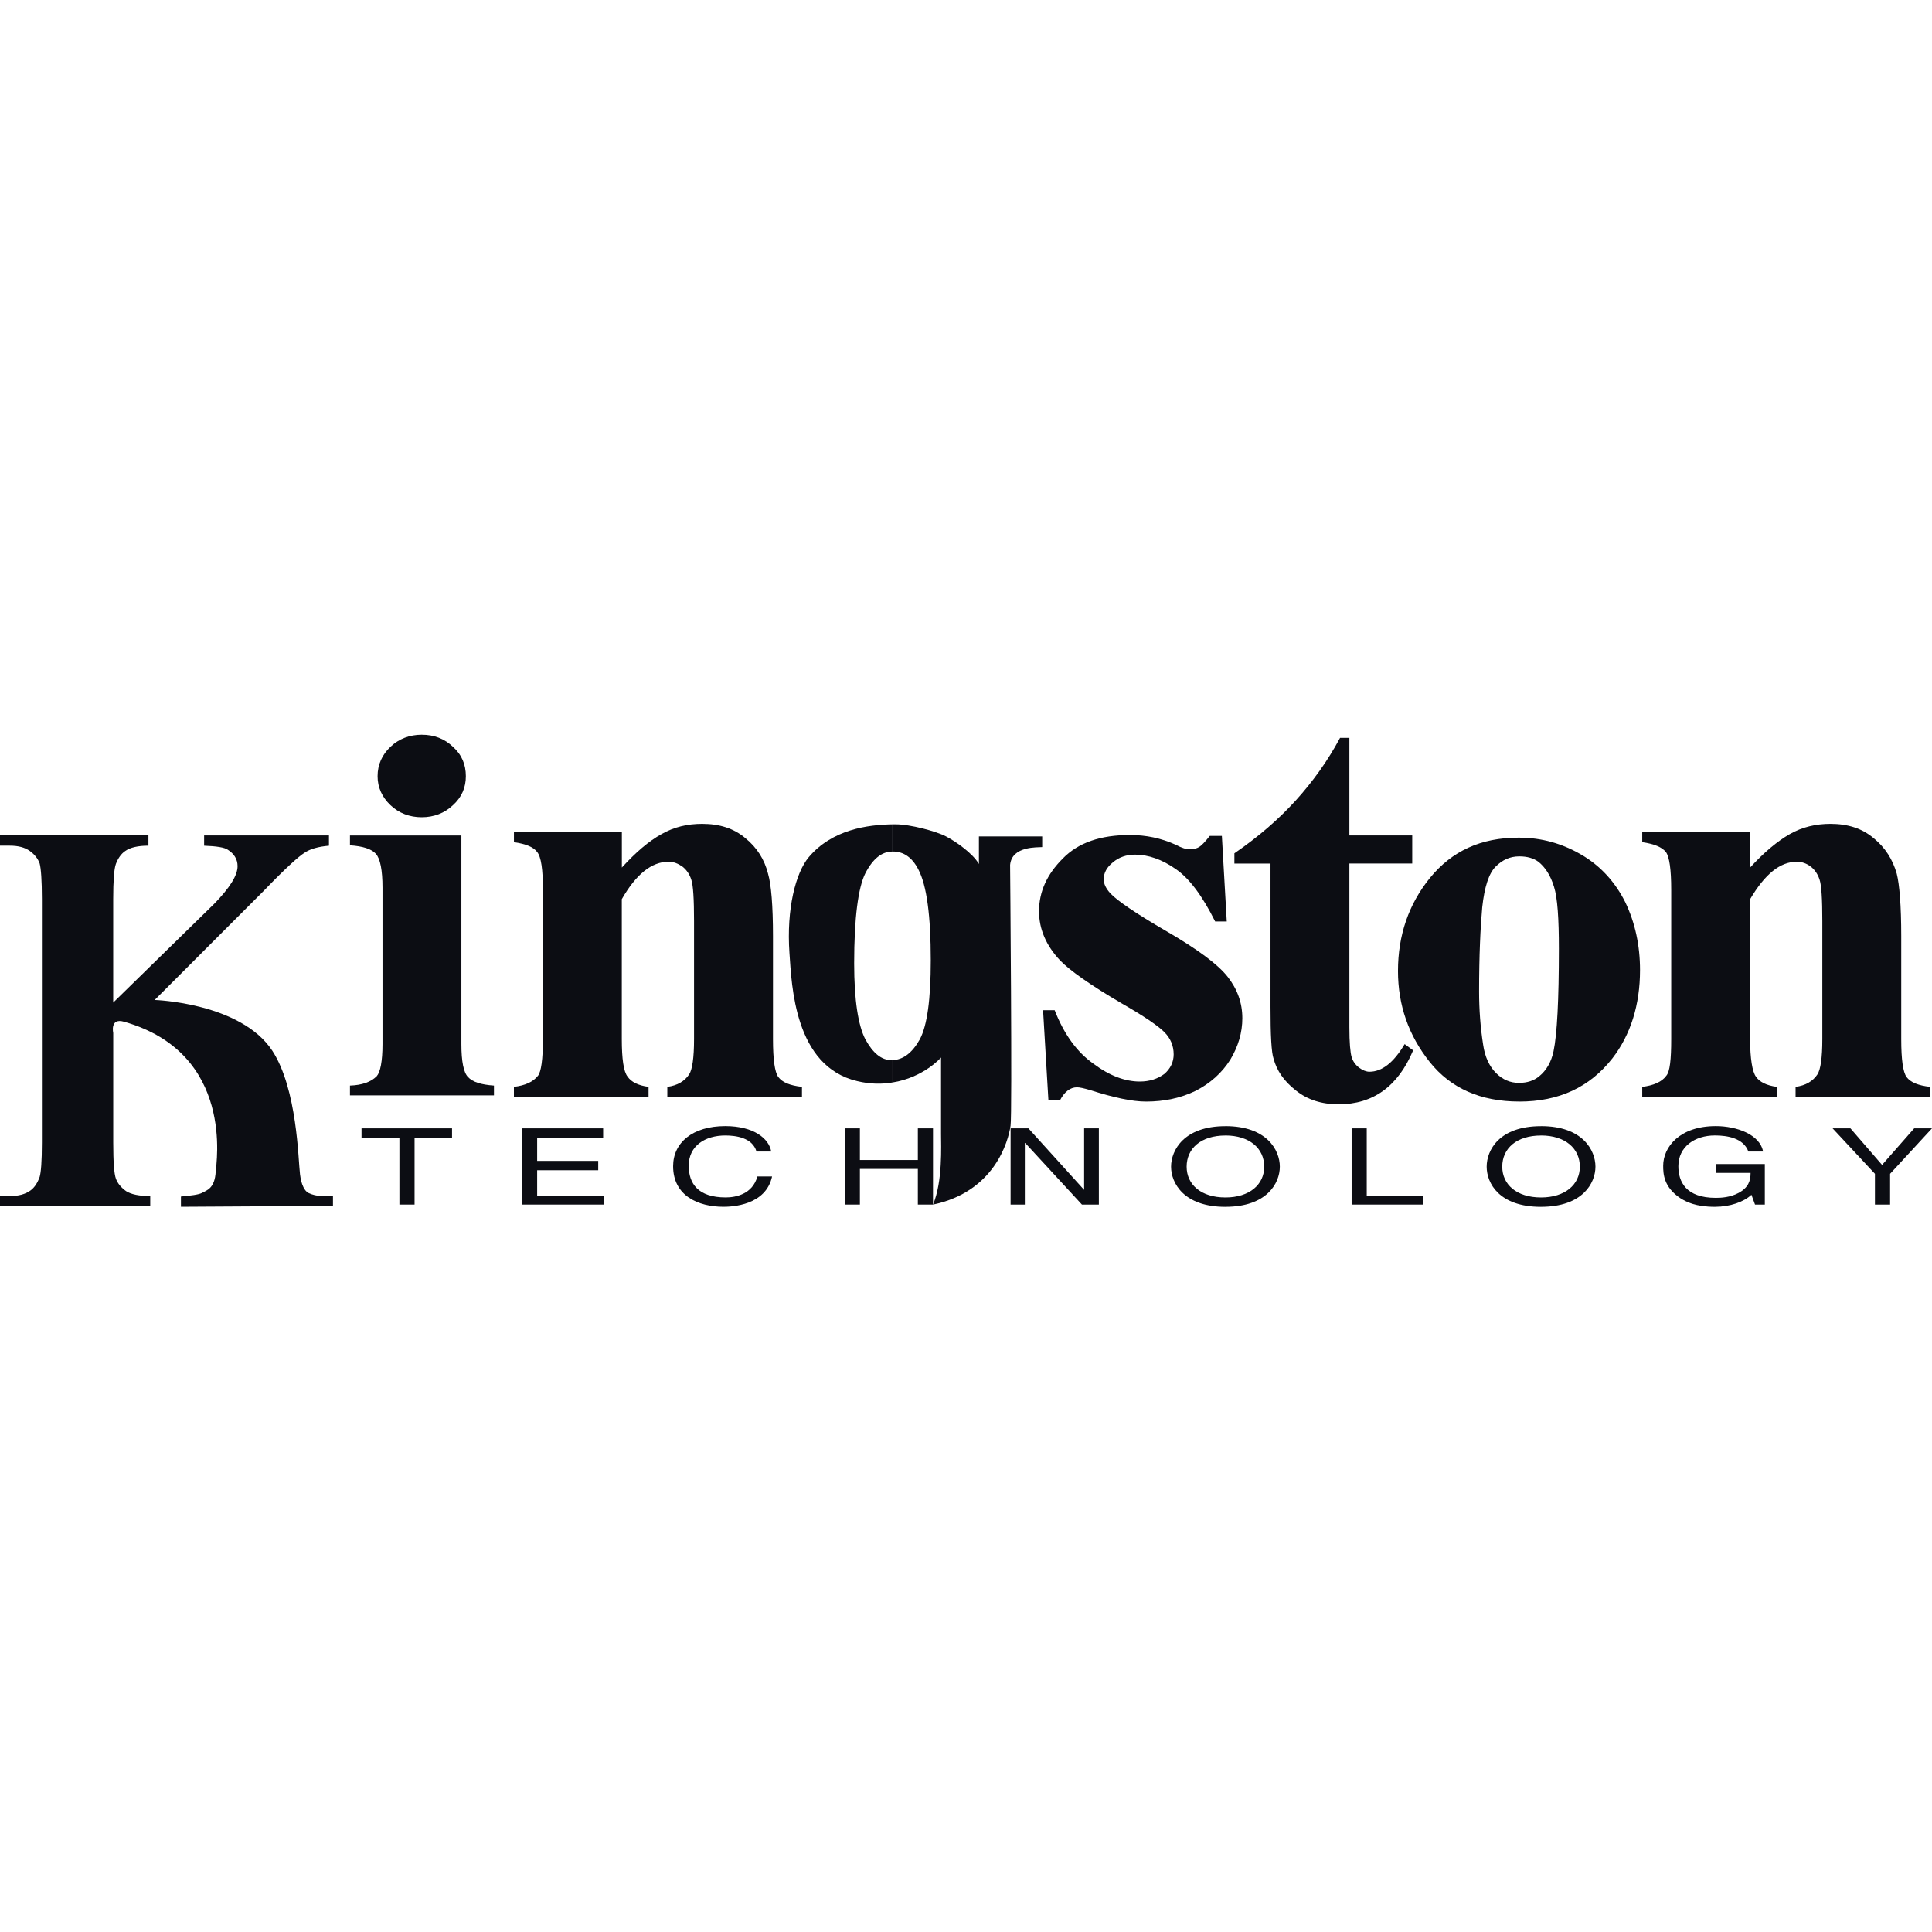 <?xml version="1.0" encoding="utf-8"?>
<!-- Generator: Adobe Illustrator 22.1.0, SVG Export Plug-In . SVG Version: 6.00 Build 0)  -->
<svg version="1.1" id="Слой_1" xmlns="http://www.w3.org/2000/svg" xmlns:xlink="http://www.w3.org/1999/xlink" x="0px" y="0px"
	 viewBox="0 0 64 64" style="enable-background:new 0 0 64 64;" xml:space="preserve">
<style type="text/css">
	.st0{fill-rule:evenodd;clip-rule:evenodd;fill:#0C0D13;}
</style>
<title>vendor / ASRock / ASRock-color</title>
<g>
	<path class="st0" d="M5.124,33.125c0,0,2.85,0.089,3.898,1.683c0.827,1.27,0.857,3.619,0.916,4.09
		c0.044,0.369,0.162,0.561,0.28,0.62c0.281,0.133,0.532,0.103,0.812,0.103v0.325l-5.036,0.03
		v-0.34c0.325-0.03,0.576-0.059,0.694-0.118c0.162-0.089,0.428-0.148,0.458-0.709
		c0.015-0.25,0.635-3.913-3.027-4.961C3.633,33.701,3.751,34.218,3.751,34.218v3.632
		c0,0.635,0.029,1.034,0.089,1.196c0.059,0.162,0.177,0.296,0.339,0.413
		c0.162,0.104,0.428,0.162,0.798,0.162v0.325H0v-0.325h0.325c0.281,0,0.517-0.058,0.694-0.192
		c0.118-0.088,0.221-0.236,0.295-0.443c0.044-0.147,0.074-0.517,0.074-1.137v-8.063
		c0-0.62-0.03-1.019-0.074-1.181c-0.059-0.162-0.162-0.295-0.325-0.414
		c-0.162-0.118-0.384-0.177-0.665-0.177H0v-0.34h4.917v0.34c-0.34,0-0.605,0.059-0.768,0.177
		c-0.133,0.089-0.236,0.236-0.31,0.428c-0.059,0.163-0.089,0.546-0.089,1.167v3.426l3.352-3.278
		c0.502-0.517,0.768-0.93,0.768-1.24c0-0.236-0.118-0.414-0.325-0.546
		c-0.103-0.074-0.369-0.118-0.783-0.133v-0.34h4.135v0.34c-0.34,0.03-0.62,0.103-0.812,0.236
		c-0.192,0.118-0.65,0.532-1.344,1.255L5.124,33.125L5.124,33.125z"/>
	<path class="st0" d="M13.97,24.339c0.413,0,0.753,0.133,1.034,0.399c0.295,0.266,0.428,0.591,0.428,0.975
		c0,0.369-0.133,0.694-0.428,0.96c-0.281,0.266-0.635,0.399-1.034,0.399
		c-0.399,0-0.753-0.133-1.034-0.399c-0.281-0.266-0.428-0.591-0.428-0.96
		c0-0.384,0.148-0.709,0.428-0.975C13.217,24.472,13.571,24.339,13.97,24.339L13.97,24.339z
		 M15.284,27.676v6.911c0,0.576,0.074,0.946,0.222,1.093c0.148,0.162,0.428,0.251,0.857,0.281v0.325
		h-4.77v-0.325c0.399-0.014,0.694-0.118,0.886-0.31c0.118-0.133,0.192-0.487,0.192-1.063v-5.183
		c0-0.576-0.074-0.96-0.221-1.122c-0.148-0.163-0.428-0.251-0.857-0.281v-0.325H15.284
		L15.284,27.676z"/>
	<path class="st0" d="M20.6,27.558v1.181c0.458-0.502,0.886-0.871,1.314-1.108
		c0.413-0.236,0.856-0.34,1.344-0.34c0.576,0,1.048,0.148,1.432,0.473
		c0.384,0.31,0.635,0.709,0.753,1.181c0.103,0.354,0.163,1.049,0.163,2.067v3.411
		c0,0.68,0.059,1.093,0.177,1.255c0.133,0.177,0.384,0.281,0.783,0.325v0.34h-4.46v-0.34
		c0.34-0.044,0.576-0.192,0.723-0.413c0.104-0.162,0.162-0.546,0.162-1.167v-3.913
		c0-0.724-0.029-1.182-0.088-1.359c-0.059-0.192-0.163-0.34-0.296-0.443
		c-0.147-0.103-0.295-0.162-0.458-0.162c-0.561,0-1.078,0.413-1.551,1.24v4.637
		c0,0.65,0.059,1.078,0.192,1.241c0.118,0.177,0.354,0.295,0.694,0.339v0.34h-4.46v-0.34
		c0.369-0.044,0.635-0.162,0.798-0.369c0.103-0.134,0.163-0.532,0.163-1.211V29.478
		c0-0.679-0.059-1.093-0.192-1.255c-0.118-0.162-0.369-0.266-0.768-0.325v-0.34H20.6
		L20.6,27.558z"/>
	<path class="st0" d="M57.975,27.558v1.181c0.458-0.502,0.901-0.871,1.314-1.108
		c0.413-0.236,0.871-0.34,1.344-0.34c0.576,0,1.049,0.148,1.432,0.473
		c0.384,0.31,0.635,0.709,0.768,1.181c0.089,0.354,0.148,1.049,0.148,2.067v3.411
		c0,0.68,0.059,1.093,0.177,1.255c0.133,0.177,0.384,0.281,0.783,0.325v0.34h-4.46v-0.34
		c0.34-0.044,0.576-0.192,0.724-0.413c0.104-0.162,0.162-0.546,0.162-1.167v-3.913
		c0-0.724-0.029-1.182-0.088-1.359c-0.059-0.192-0.162-0.34-0.295-0.443
		c-0.133-0.103-0.295-0.162-0.458-0.162c-0.561,0-1.063,0.413-1.551,1.24v4.637
		c0,0.65,0.074,1.078,0.192,1.241c0.118,0.177,0.354,0.295,0.694,0.339v0.34h-4.46v-0.34
		c0.369-0.044,0.65-0.162,0.798-0.369c0.118-0.134,0.162-0.532,0.162-1.211V29.478
		c0-0.679-0.059-1.093-0.177-1.255c-0.133-0.162-0.384-0.266-0.783-0.325v-0.34H57.975L57.975,27.558
		z"/>
	<path class="st0" d="M40.476,27.691l0.162,2.835h-0.384c-0.429-0.857-0.857-1.432-1.314-1.743
		c-0.443-0.31-0.901-0.472-1.344-0.472c-0.281,0-0.532,0.088-0.724,0.251
		c-0.207,0.162-0.31,0.354-0.31,0.561c0,0.162,0.074,0.31,0.221,0.472
		c0.221,0.236,0.842,0.665,1.861,1.255c1.019,0.591,1.698,1.093,2.023,1.506
		c0.325,0.413,0.487,0.871,0.487,1.373c0,0.473-0.133,0.931-0.399,1.374
		c-0.28,0.443-0.664,0.783-1.152,1.034c-0.487,0.236-1.033,0.354-1.639,0.354
		c-0.458,0-1.078-0.133-1.861-0.384c-0.207-0.059-0.34-0.089-0.428-0.089
		c-0.221,0-0.413,0.148-0.561,0.429h-0.384l-0.177-2.983h0.384c0.31,0.797,0.738,1.388,1.284,1.772
		c0.532,0.399,1.049,0.591,1.536,0.591c0.325,0,0.591-0.089,0.812-0.251
		c0.207-0.178,0.31-0.399,0.31-0.65c0-0.281-0.103-0.532-0.31-0.738
		c-0.207-0.207-0.68-0.532-1.403-0.945c-1.063-0.62-1.743-1.108-2.053-1.432
		c-0.458-0.487-0.694-1.034-0.694-1.624c0-0.65,0.266-1.226,0.783-1.743
		c0.516-0.532,1.255-0.783,2.23-0.783c0.531,0,1.033,0.103,1.521,0.325
		c0.192,0.104,0.339,0.148,0.458,0.148c0.133,0,0.236-0.03,0.31-0.074
		c0.074-0.044,0.192-0.163,0.354-0.369H40.476L40.476,27.691z"/>
	<path class="st0" d="M44.7,24.442v3.234h2.082v0.93h-2.082v5.42c0,0.516,0.03,0.841,0.074,0.989
		c0.044,0.148,0.133,0.265,0.251,0.354c0.118,0.089,0.236,0.133,0.339,0.133
		c0.413,0,0.798-0.295,1.167-0.915l0.281,0.207c-0.502,1.196-1.329,1.787-2.466,1.787
		c-0.561,0-1.034-0.148-1.418-0.458c-0.399-0.31-0.635-0.664-0.738-1.048
		c-0.074-0.207-0.103-0.783-0.103-1.728v-4.74h-1.196v-0.34c0.797-0.546,1.477-1.137,2.038-1.757
		c0.561-0.62,1.049-1.299,1.462-2.067H44.7L44.7,24.442z"/>
	<path class="st0" d="M50.961,28.547c0.221,0.177,0.399,0.443,0.517,0.827
		c0.118,0.369,0.162,1.063,0.162,2.053c0,1.698-0.059,2.835-0.177,3.396
		c-0.074,0.354-0.236,0.635-0.472,0.827c-0.177,0.148-0.399,0.221-0.665,0.221v0.62
		c1.314,0,2.333-0.473,3.086-1.432c0.606-0.783,0.916-1.773,0.916-2.924
		c0-0.812-0.162-1.565-0.487-2.245c-0.34-0.679-0.827-1.211-1.462-1.58
		c-0.635-0.369-1.314-0.561-2.053-0.561v0.62h0.015C50.592,28.37,50.798,28.429,50.961,28.547
		L50.961,28.547z M50.326,35.871c-0.015,0-0.015,0-0.015,0c-0.28,0-0.531-0.103-0.753-0.325
		c-0.221-0.221-0.369-0.532-0.428-0.945c-0.088-0.561-0.133-1.152-0.133-1.757
		c0-1.196,0.044-2.126,0.104-2.791c0.074-0.679,0.221-1.122,0.443-1.344
		c0.221-0.221,0.473-0.34,0.782-0.34v-0.62c-0.015,0-0.015,0-0.029,0
		c-1.241,0-2.2,0.443-2.924,1.329c-0.709,0.871-1.063,1.905-1.063,3.086
		c0,1.137,0.355,2.141,1.049,3.012c0.694,0.872,1.683,1.314,2.968,1.314V35.871L50.326,35.871z"/>
	<path class="st0" d="M32.428,27.706v0.915c-0.207-0.354-0.753-0.738-1.093-0.915
		c-0.34-0.177-1.196-0.399-1.654-0.399c-0.044,0-0.074,0-0.118,0v0.901h0.015
		c0.354,0,0.635,0.192,0.842,0.591c0.28,0.531,0.413,1.536,0.413,3.013
		c0,1.284-0.118,2.17-0.369,2.628c-0.251,0.443-0.546,0.664-0.901,0.679v0.739
		c1.034-0.162,1.61-0.827,1.61-0.827s0,2.053,0,2.526c0,0.398,0.059,1.58-0.266,2.347
		c2.038-0.428,2.495-2.096,2.569-2.614c0.059-0.384-0.015-8.638-0.015-8.638
		c0.059-0.635,0.915-0.576,1.063-0.591v-0.354H32.428L32.428,27.706z M29.563,27.307
		c-0.812,0.015-1.993,0.163-2.776,1.093c-0.428,0.517-0.738,1.698-0.635,3.175
		c0.074,1.063,0.163,3.751,2.245,4.238c0.428,0.104,0.827,0.104,1.167,0.045v-0.739
		c-0.015,0-0.015,0-0.029,0c-0.34,0-0.62-0.236-0.871-0.694c-0.236-0.457-0.369-1.299-0.369-2.51
		c0-1.506,0.133-2.51,0.369-2.983c0.251-0.487,0.546-0.723,0.901-0.723V27.307L29.563,27.307z"/>
	<polygon class="st0" points="11.976,37.378 14.974,37.378 14.974,37.688 13.733,37.688 13.733,39.903 
		13.231,39.903 13.231,37.688 11.976,37.688 11.976,37.378 	"/>
	<polygon class="st0" points="20.009,39.903 17.292,39.903 17.292,37.378 19.98,37.378 19.98,37.688 
		17.794,37.688 17.794,38.456 19.817,38.456 19.817,38.766 17.794,38.766 17.794,39.608 20.009,39.608 
		20.009,39.903 	"/>
	<path class="st0" d="M25.06,38.146c-0.133-0.458-0.679-0.532-1.034-0.532
		c-0.665,0-1.211,0.339-1.211,1.003c0,0.591,0.31,1.049,1.226,1.049
		c0.325,0,0.886-0.103,1.048-0.694h0.487c-0.207,0.96-1.329,1.004-1.61,1.004
		c-0.842,0-1.668-0.369-1.668-1.344c0-0.783,0.649-1.329,1.728-1.329c0.945,0,1.447,0.413,1.521,0.842
		H25.06L25.06,38.146z"/>
	<polygon class="st0" points="30.405,37.378 30.907,37.378 30.907,39.903 30.405,39.903 30.405,38.722 
		28.485,38.722 28.485,39.903 27.983,39.903 27.983,37.378 28.485,37.378 28.485,38.427 30.405,38.427 
		30.405,37.378 	"/>
	<polygon class="st0" points="35.913,37.378 36.401,37.378 36.401,39.903 35.84,39.903 33.964,37.866 
		33.949,37.866 33.949,39.903 33.477,39.903 33.477,37.378 34.068,37.378 35.913,39.416 35.913,37.378 
			"/>
	<path class="st0" d="M41.879,38.648c0,0.591-0.487,1.019-1.285,1.019v0.31
		c1.373,0,1.802-0.783,1.802-1.33c0-0.546-0.429-1.343-1.802-1.343v0.31
		C41.392,37.614,41.879,38.042,41.879,38.648L41.879,38.648z M40.594,39.667
		c-0.812,0-1.285-0.429-1.285-1.019c0-0.605,0.473-1.033,1.285-1.033v-0.31
		c-1.373,0-1.801,0.797-1.801,1.343c0,0.547,0.428,1.33,1.801,1.33V39.667L40.594,39.667z"/>
	<polygon class="st0" points="45.275,39.608 47.151,39.608 47.151,39.903 44.774,39.903 44.774,37.378 
		45.275,37.378 45.275,39.608 	"/>
	<path class="st0" d="M52.334,38.648c0,0.591-0.487,1.019-1.285,1.019v0.31
		c1.374,0,1.802-0.783,1.802-1.33c0-0.546-0.428-1.343-1.802-1.343v0.31
		C51.847,37.614,52.334,38.042,52.334,38.648L52.334,38.648z M51.049,39.667
		c-0.812,0-1.285-0.429-1.285-1.019c0-0.605,0.473-1.033,1.285-1.033v-0.31
		c-1.388,0-1.801,0.797-1.801,1.343c0,0.547,0.413,1.33,1.801,1.33V39.667L51.049,39.667z"/>
	<path class="st0" d="M56.838,38.56h1.624v1.343h-0.325l-0.118-0.325
		c-0.251,0.237-0.709,0.399-1.211,0.399c-0.635,0-0.945-0.162-1.137-0.281
		c-0.561-0.369-0.576-0.812-0.576-1.079c0-0.62,0.546-1.314,1.743-1.314
		c0.694,0,1.462,0.281,1.566,0.842h-0.487c-0.163-0.444-0.694-0.532-1.108-0.532
		c-0.664,0-1.211,0.369-1.211,1.019c0,0.517,0.251,1.048,1.24,1.048c0.177,0,0.473-0.014,0.753-0.162
		c0.325-0.177,0.399-0.398,0.399-0.664h-1.152V38.56L56.838,38.56z"/>
	<polygon class="st0" points="62.612,39.903 62.11,39.903 62.11,38.884 60.707,37.378 61.298,37.378 
		62.346,38.589 63.41,37.378 64,37.378 62.612,38.884 62.612,39.903 	"/>
</g>
</svg>
